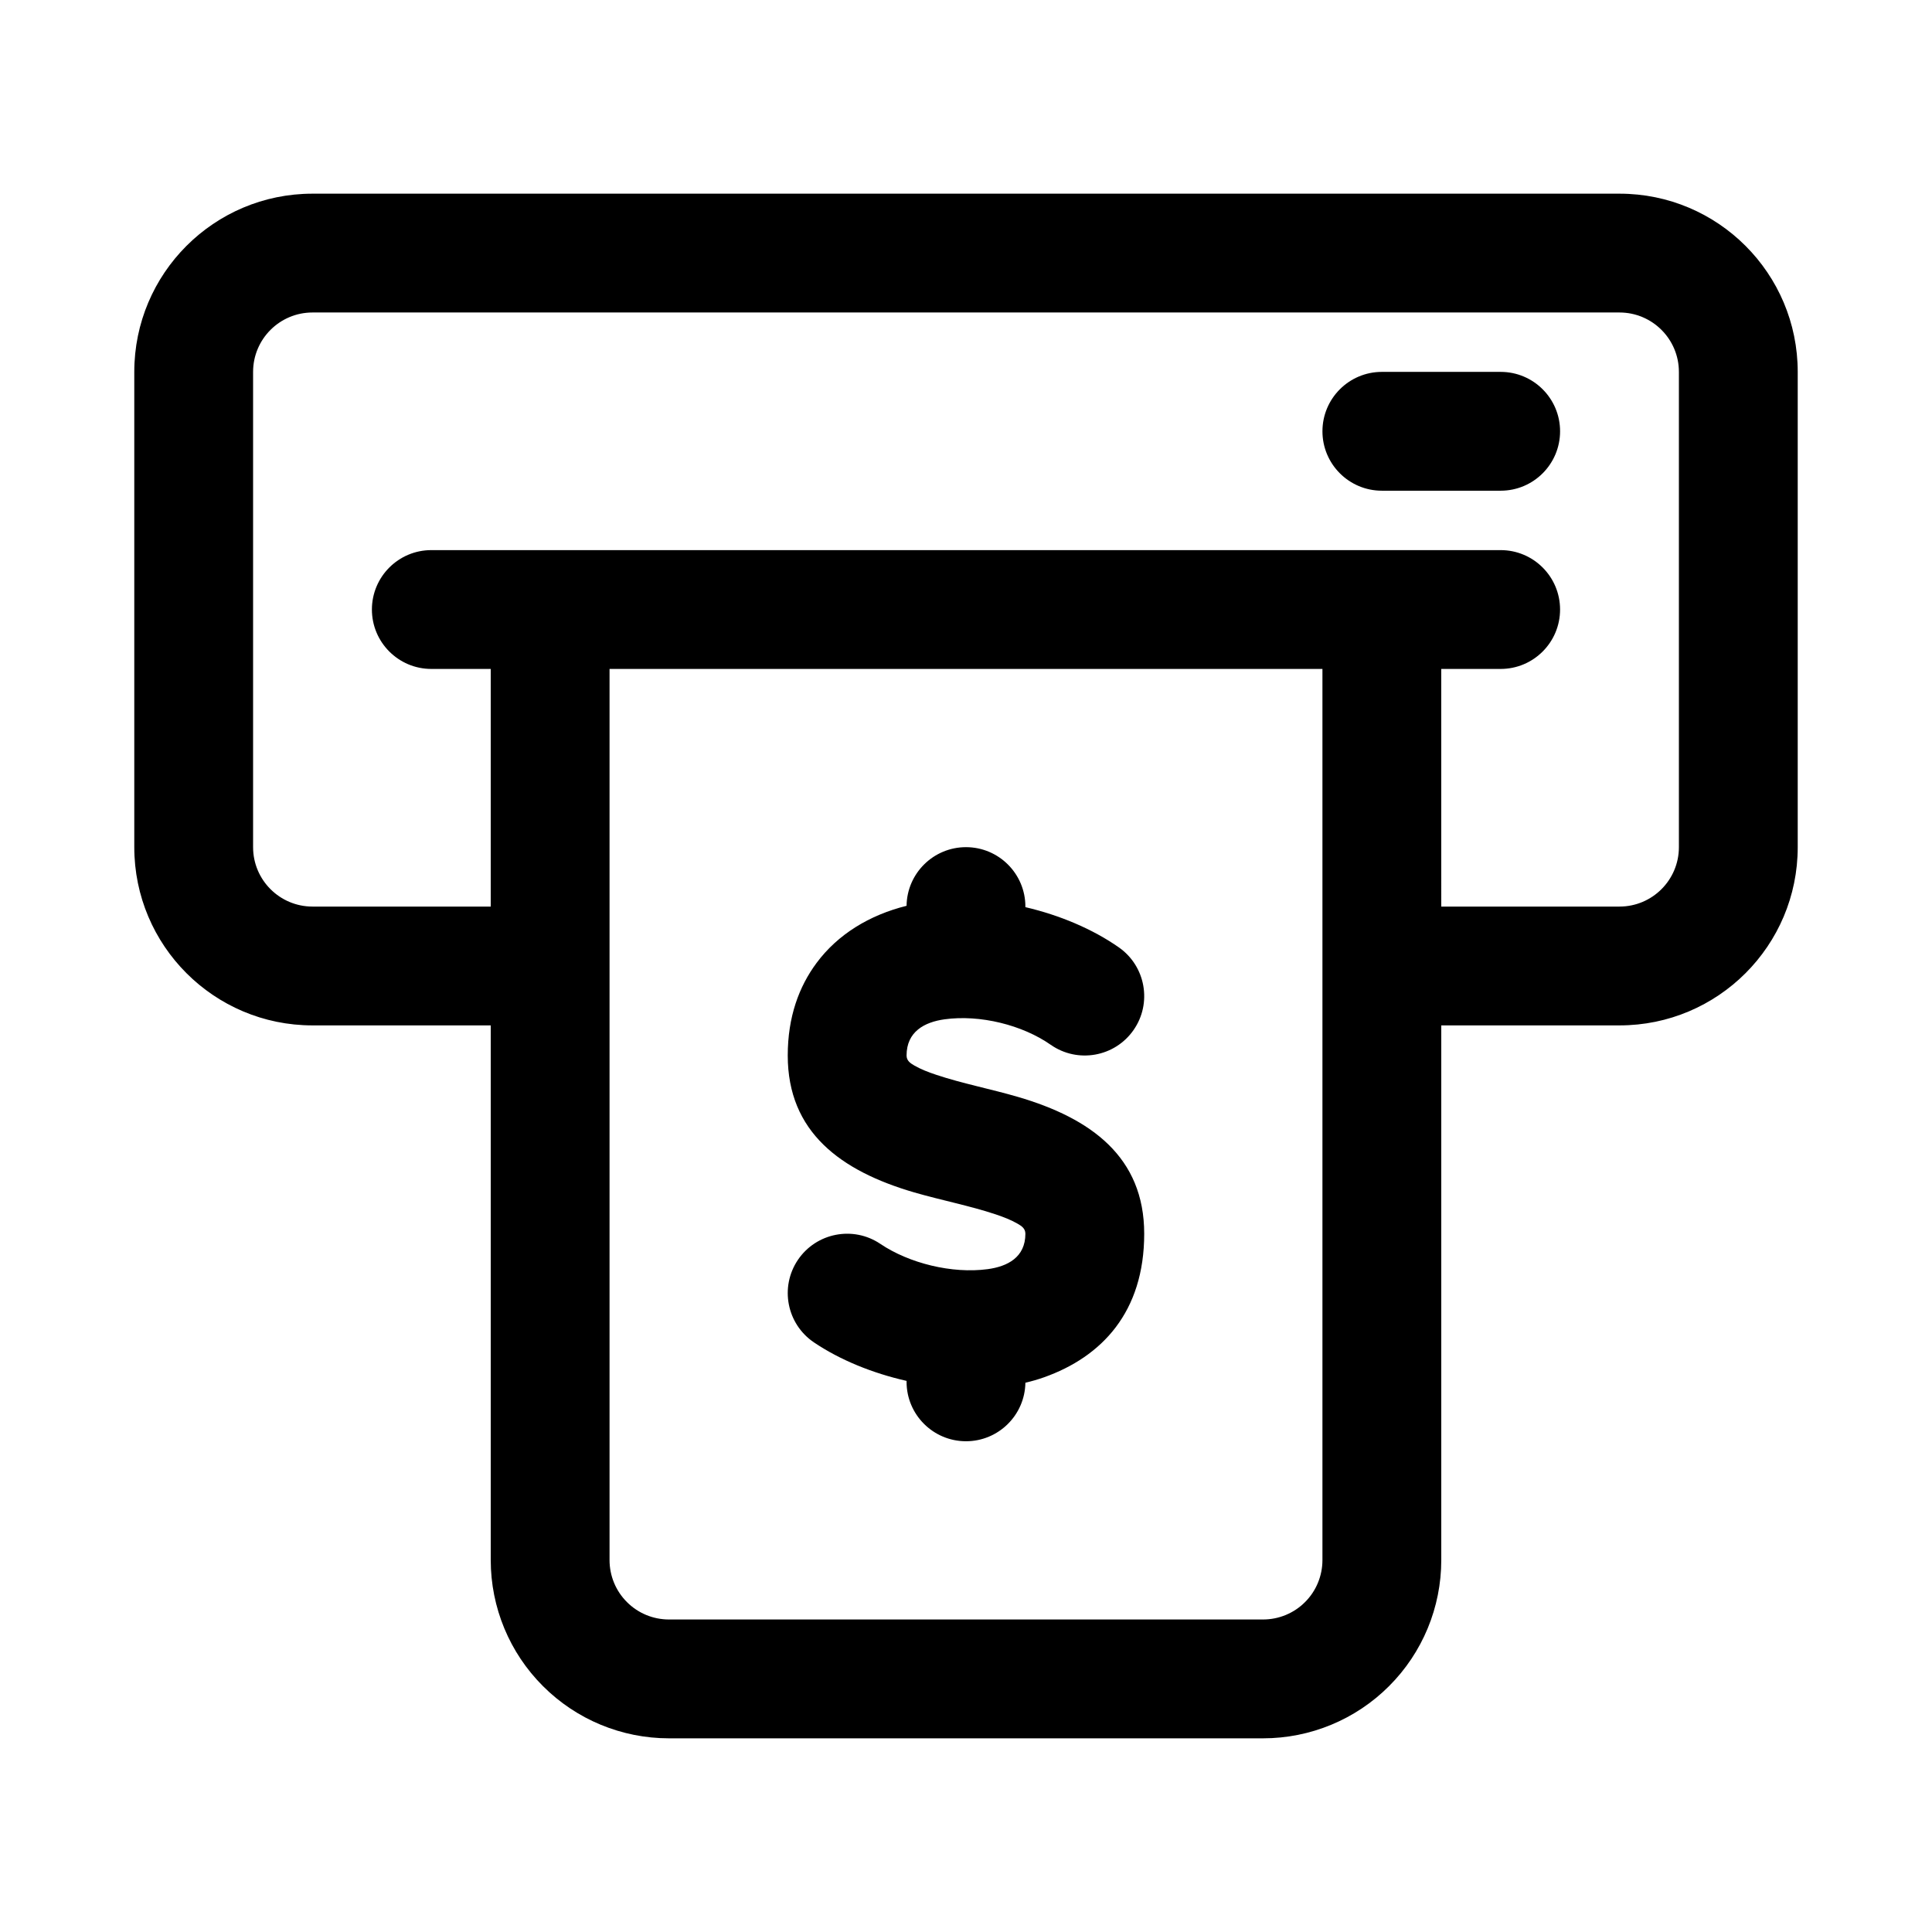 <?xml version="1.0" encoding="UTF-8"?>
<!-- Uploaded to: ICON Repo, www.svgrepo.com, Generator: ICON Repo Mixer Tools -->
<svg fill="#000000" width="800px" height="800px" version="1.1" viewBox="144 144 512 512" xmlns="http://www.w3.org/2000/svg">
 <path d="m274.05 415.74v141.7c0 12.535 4.973 24.547 13.84 33.395 8.848 8.863 20.859 13.84 33.391 13.84h157.44c12.531 0 24.547-4.977 33.395-13.84 8.863-8.848 13.836-20.859 13.836-33.395v-141.7h47.234c26.086 0 47.23-21.145 47.23-47.23v-125.95c0-26.09-21.145-47.234-47.23-47.234h-346.37c-26.086 0-47.23 21.145-47.23 47.234v125.95c0 26.086 21.145 47.23 47.23 47.23zm220.41-94.465v236.16c0 4.172-1.652 8.188-4.609 11.133-2.945 2.961-6.961 4.613-11.133 4.613h-157.44c-4.172 0-8.188-1.652-11.129-4.613-2.961-2.945-4.613-6.961-4.613-11.133v-236.16zm-110.21 62.773c-9.855 2.457-18.215 7.555-23.852 15.145-4.644 6.25-7.637 14.281-7.637 24.531 0 20.293 14.027 30.59 33.504 36.273 7.055 2.047 14.832 3.559 21.602 5.824 2.094 0.707 4.062 1.465 5.777 2.457 1.055 0.613 2.094 1.258 2.094 2.676 0 6.266-4.754 8.676-9.98 9.383-9.48 1.277-20.863-1.574-28.449-6.691-7.195-4.863-16.988-2.961-21.855 4.234-4.863 7.211-2.957 17.004 4.254 21.871 6.863 4.629 15.492 8.156 24.543 10.199v0.254c0 8.691 7.055 15.742 15.746 15.742 8.609 0 15.617-6.926 15.742-15.508 1.668-0.391 3.305-0.863 4.867-1.414 15.457-5.465 26.621-17.383 26.621-38.07 0-20.293-14.027-30.59-33.504-36.273-7.051-2.062-14.832-3.574-21.602-5.844-2.094-0.691-4.059-1.461-5.777-2.438-1.055-0.613-2.094-1.277-2.094-2.676 0-6.348 4.769-8.852 10.047-9.59 9.398-1.309 20.656 1.496 28.164 6.754 7.133 4.977 16.957 3.227 21.934-3.902 4.973-7.117 3.227-16.941-3.891-21.918-6.926-4.848-15.648-8.531-24.766-10.66v-0.156c0-8.691-7.055-15.742-15.742-15.742-8.613 0-15.637 6.941-15.746 15.539zm141.7 0.203h47.234c8.691 0 15.742-7.055 15.742-15.742v-125.95c0-8.691-7.051-15.746-15.742-15.746h-346.37c-8.688 0-15.742 7.055-15.742 15.746v125.95c0 8.688 7.055 15.742 15.742 15.742h47.234v-62.977h-15.746c-8.688 0-15.742-7.051-15.742-15.742s7.055-15.746 15.742-15.746h283.39c8.691 0 15.742 7.055 15.742 15.746s-7.051 15.742-15.742 15.742h-15.746zm-15.742-110.21h31.488c8.691 0 15.742-7.055 15.742-15.746 0-8.688-7.051-15.742-15.742-15.742h-31.488c-8.691 0-15.746 7.055-15.746 15.742 0 8.691 7.055 15.746 15.746 15.746z" fill-rule="evenodd"/>
</svg>